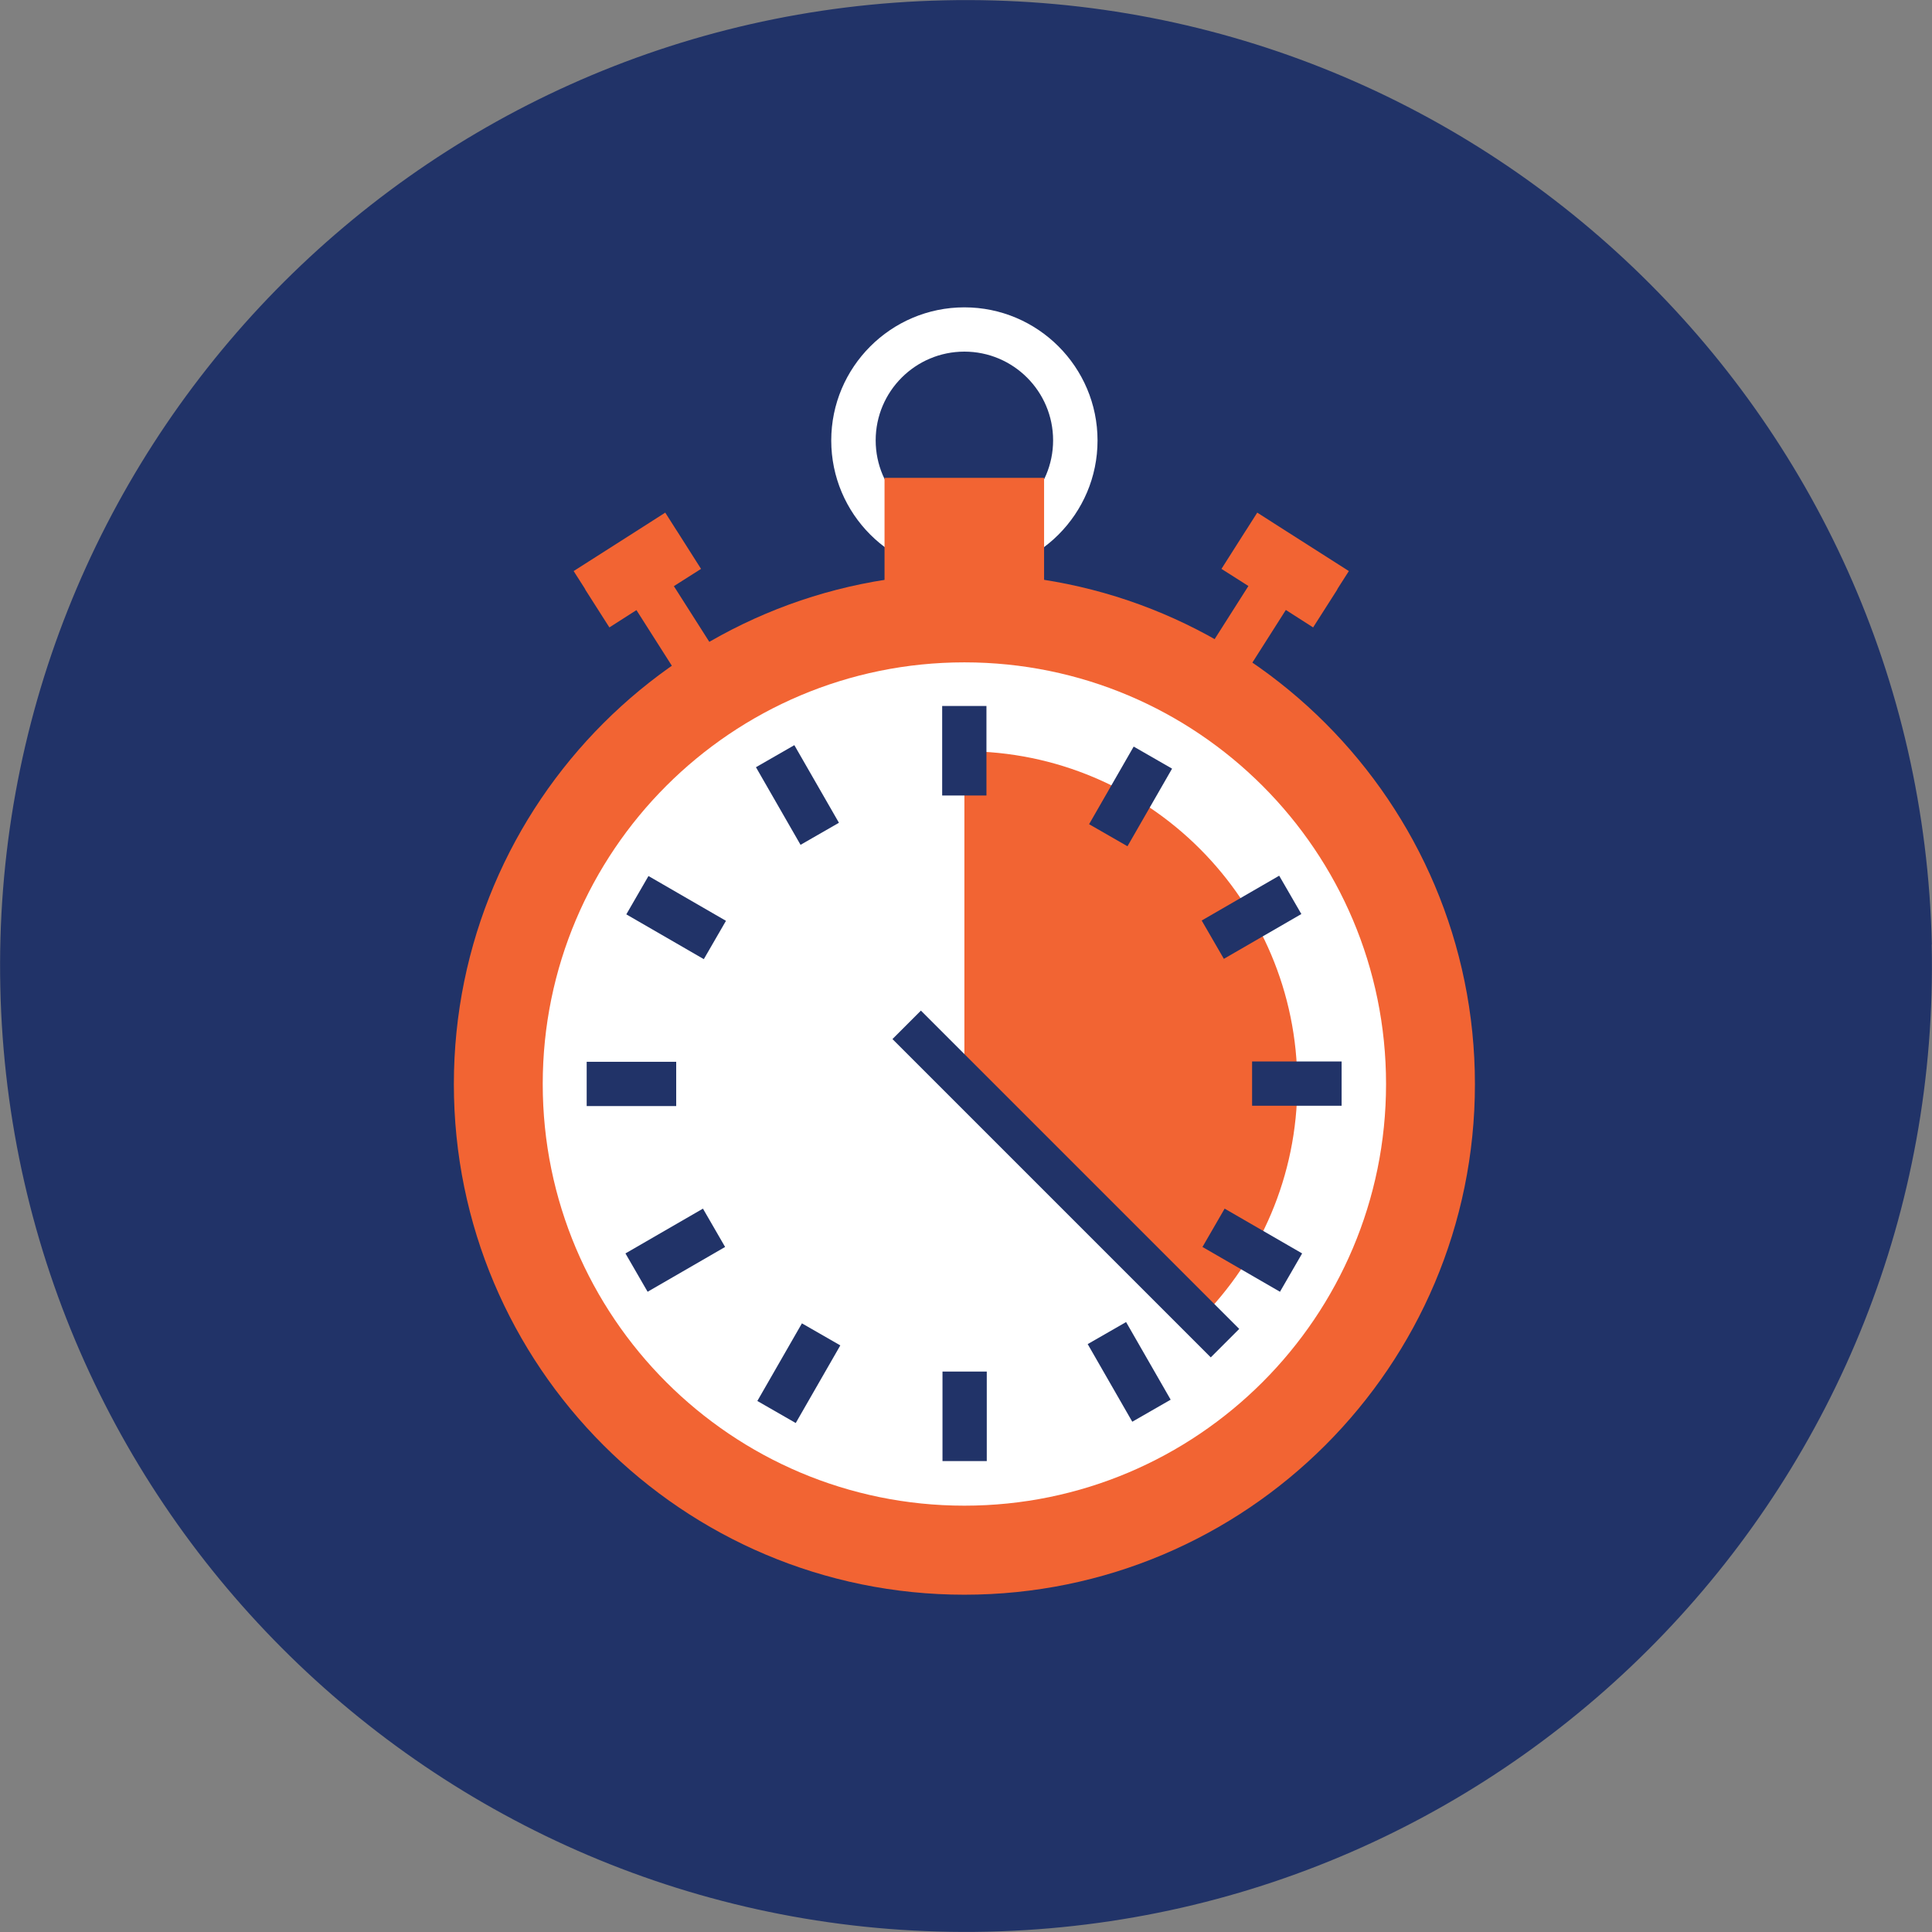 <?xml version="1.0" encoding="UTF-8"?>
<svg id="Layer_1" data-name="Layer 1" xmlns="http://www.w3.org/2000/svg" viewBox="0 0 120 120">
  <rect x="0" y="0" width="120" height="120" fill="#808080" stroke="none"/>
  <defs>
    <style>
      .cls-1 {
        fill: #fff;
      }

      .cls-2 {
        fill: #f26433;
      }

      .cls-3 {
        fill: #213368;
      }
    </style>
  </defs>
  <path class="cls-3" d="M119.98,58.66c.74,33.13-25.52,60.58-58.65,61.32C28.21,120.72.75,94.47.02,61.34-.72,28.21,25.53.75,58.66.02c33.13-.74,60.59,25.52,61.33,58.65"/>
  <g>
    <rect class="cls-2" x="73.96" y="37.23" width="7.62" height="2.76" transform="translate(3.46 83.52) rotate(-57.55)"/>
    <rect class="cls-2" x="40.24" y="34.8" width="2.76" height="7.62" transform="translate(-14.22 28.38) rotate(-32.47)"/>
    <path class="cls-1" d="M59.9,35.63c-4.56,0-8.27-3.71-8.27-8.27s3.71-8.27,8.27-8.27,8.27,3.71,8.27,8.27-3.71,8.27-8.27,8.27M59.9,21.84c-3.04,0-5.51,2.47-5.51,5.51s2.47,5.51,5.51,5.51,5.51-2.47,5.51-5.51-2.47-5.51-5.51-5.51"/>
    <rect class="cls-2" x="54.94" y="29.68" width="9.91" height="7.32"/>
    <path class="cls-2" d="M43.54,35.33l-1.48-2.33s-.04-.06-.06-.09l-.68-1.07-1.36.87-4.33,2.76.69,1.08s.03.06.05.1l1.48,2.32,4.33-2.77,1.37-.87Z"/>
    <path class="cls-2" d="M75.87,35.33l1.48-2.33s.04-.06.06-.09l.68-1.07,1.36.87,4.33,2.76-.69,1.08s-.03.06-.05.1l-1.48,2.32-4.33-2.77-1.37-.87Z"/>
    <path class="cls-2" d="M59.9,35.63c17.51,0,31.71,14.2,31.71,31.71s-14.2,31.71-31.71,31.71-31.71-14.2-31.71-31.71,14.2-31.71,31.71-31.71"/>
    <path class="cls-1" d="M59.9,41.14c14.47,0,26.19,11.73,26.19,26.19s-11.73,26.19-26.19,26.19-26.19-11.73-26.19-26.19,11.73-26.19,26.19-26.19"/>
    <path class="cls-2" d="M74.52,81.96c3.74-3.74,6.06-8.91,6.06-14.62,0-11.42-9.26-20.68-20.68-20.68v20.68l14.62,14.62Z"/>
    <rect class="cls-3" x="58.52" y="43.85" width="2.75" height="5.56"/>
    <rect class="cls-3" x="58.54" y="85.19" width="2.75" height="5.56"/>
    <rect class="cls-3" x="36.44" y="65.95" width="5.56" height="2.75"/>
    <rect class="cls-3" x="77.77" y="65.93" width="5.56" height="2.75"/>
    <rect class="cls-3" x="76.41" y="74.88" width="2.75" height="5.56" transform="translate(-28.38 106.13) rotate(-59.97)"/>
    <rect class="cls-3" x="40.62" y="54.21" width="2.75" height="5.56" transform="translate(-28.36 64.83) rotate(-59.97)"/>
    <rect class="cls-3" x="39.16" y="76.28" width="5.56" height="2.75" transform="translate(-33.23 31.41) rotate(-30.03)"/>
    <rect class="cls-3" x="74.96" y="55.61" width="5.56" height="2.75" transform="translate(-18.09 46.56) rotate(-30.04)"/>
    <rect class="cls-3" x="68.76" y="82.43" width="2.75" height="5.56" transform="translate(-33.12 46.25) rotate(-29.87)"/>
    <rect class="cls-3" x="48.16" y="46.6" width="2.75" height="5.56" transform="translate(-18.02 31.24) rotate(-29.88)"/>
    <rect class="cls-3" x="46.84" y="83.92" width="5.56" height="2.75" transform="translate(-49.06 85.84) rotate(-60.13)"/>
    <rect class="cls-3" x="67.44" y="48.09" width="5.56" height="2.75" transform="translate(-7.65 85.71) rotate(-60.12)"/>
    <rect class="cls-3" x="64.95" y="59.56" width="2.5" height="27.96" transform="translate(-32.61 68.35) rotate(-45)"/>
  </g>
</svg>